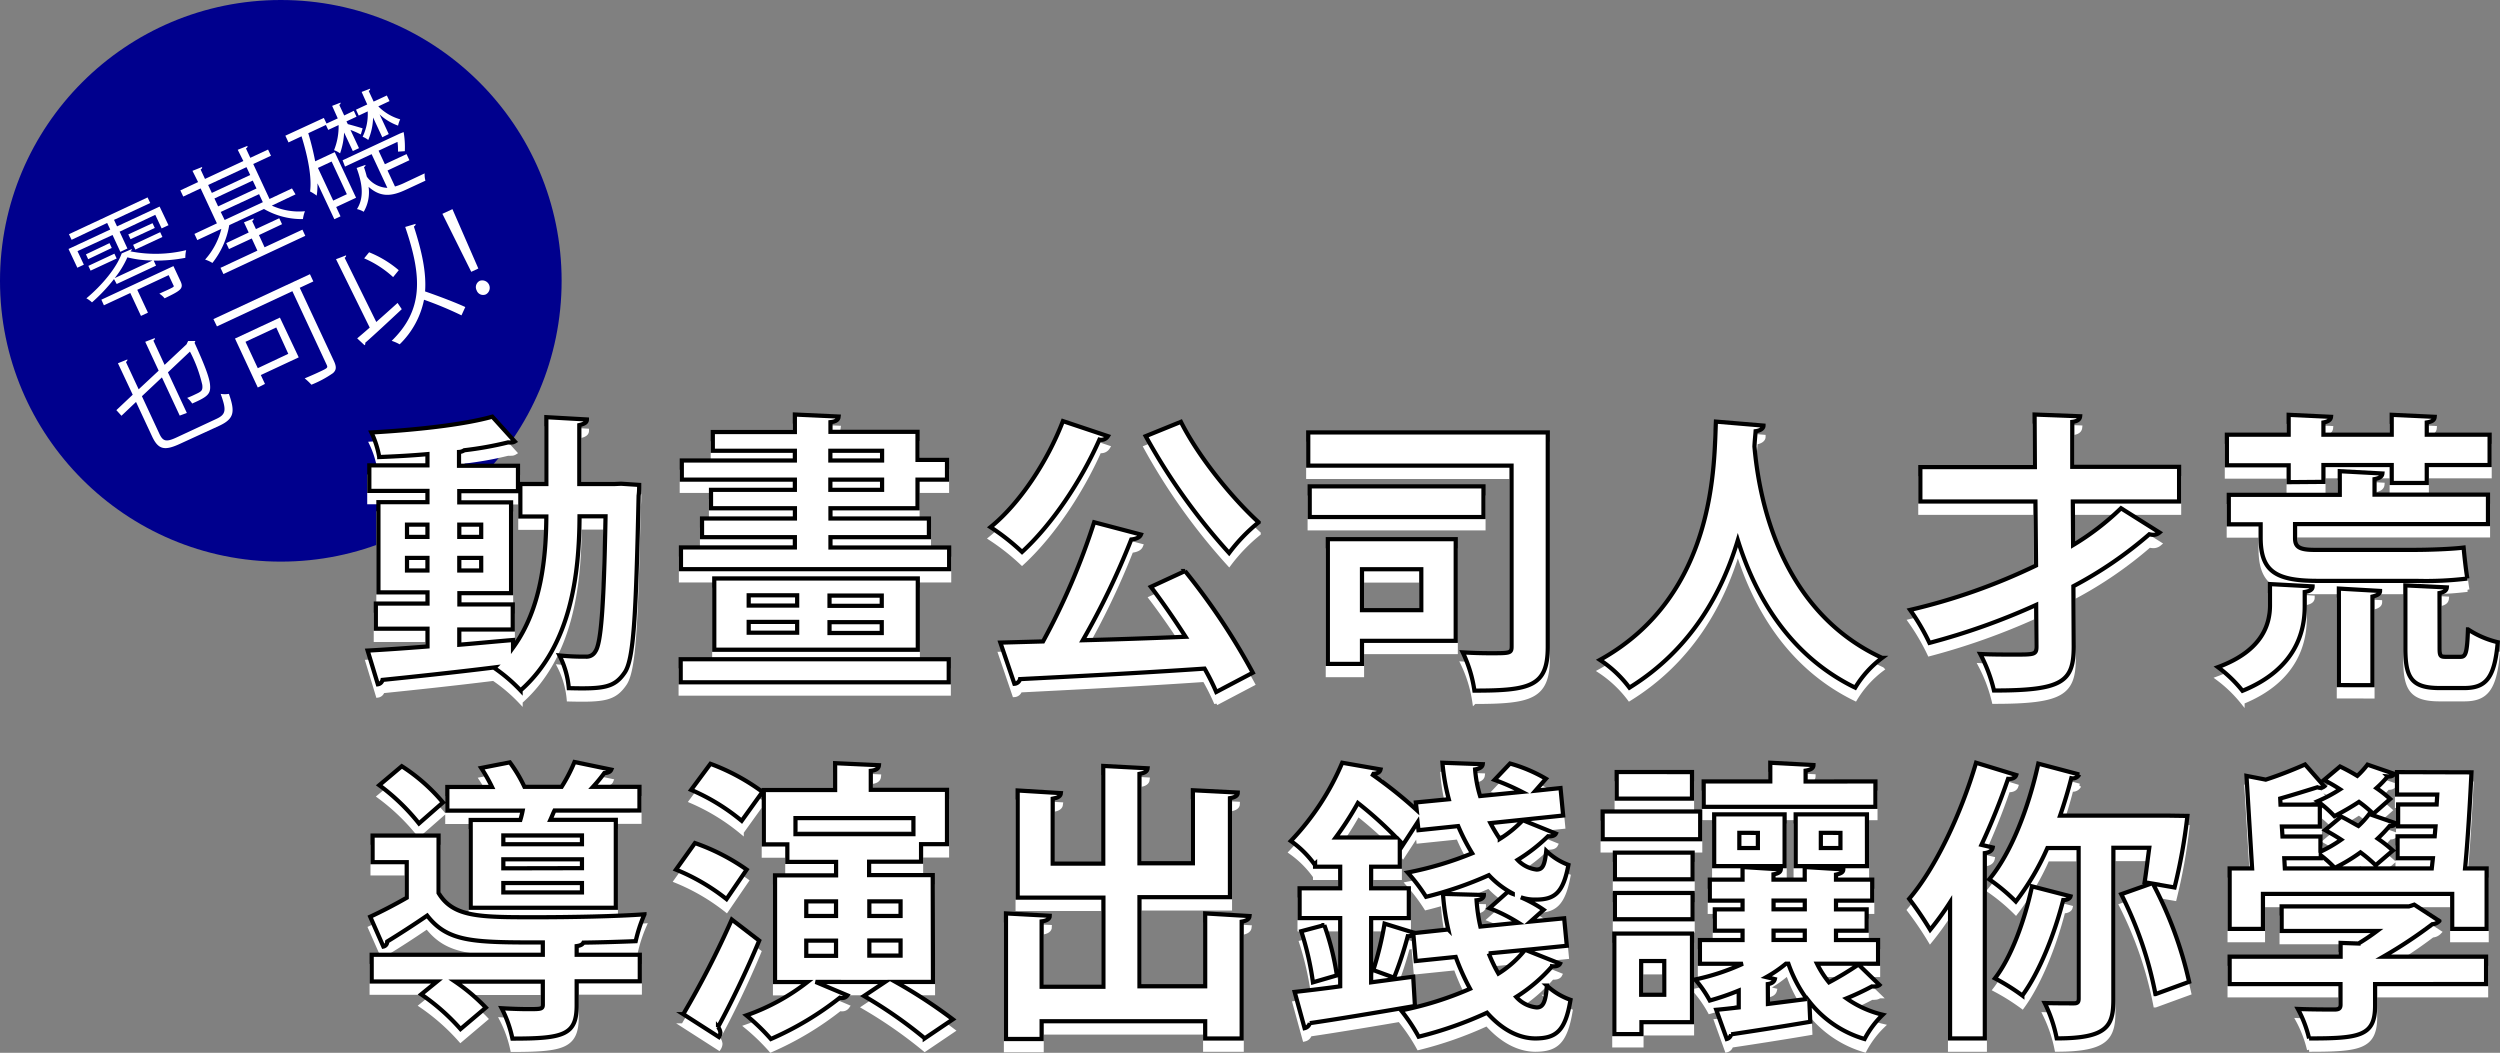 <svg id="圖層_1" data-name="圖層 1" xmlns="http://www.w3.org/2000/svg" xmlns:xlink="http://www.w3.org/1999/xlink" viewBox="0 0 445.14 187.46"><rect x="0" y="0" width="445.14" height="187.46" fill="#808080" stroke="none"/><defs><style>.cls-1{fill:none;}.cls-2{clip-path:url(#clip-path);}.cls-3{clip-path:url(#clip-path-2);}.cls-4{fill:#00008d;}.cls-5,.cls-7,.cls-8{fill:#fff;}.cls-6{isolation:isolate;}.cls-7{stroke:#fff;}.cls-7,.cls-8{stroke-width:0.75px;}.cls-8{stroke:#000;}</style><clipPath id="clip-path"><circle class="cls-1" cx="50" cy="50" r="50"/></clipPath><clipPath id="clip-path-2"><rect class="cls-1" x="-255" y="-45" width="1024" height="6000"/></clipPath></defs><title>slogan_1</title><g class="cls-2"><g class="cls-3"><rect class="cls-4" x="-5" y="-5" width="110" height="110"/></g></g><path class="cls-5" d="M13.8,44.72l1.13,2.41-1.16.54L12.2,44.33l7.43-3.46-.55-1.17-6.33,3-.47-1,14-6.55.47,1-6.45,3,.54,1.16,7.58-3.53L30,40.1l-1.22.57-1.13-2.42-6.35,3,1.39,3-1.26.59-1.39-3Zm1.5.57,4.2-2,.4.86-4.2,2Zm5,4.4a31.12,31.12,0,0,1-3.92,4.15,4.81,4.81,0,0,0-1-.72c2.89-2.41,5.42-5.53,6.29-8l1.8-.77c0,.15-.08.29-.26.4a23,23,0,0,0,9.94-.21A5.78,5.78,0,0,0,33,45.91a28.17,28.17,0,0,1-5.63.49l.41.9-7,3.27Zm-4.17-1.5-.4-.85,4.64-2.17.4.86Zm14.75-.81,1.28,2.74c.6,1.3-.09,1.66-2.85,3a3.74,3.74,0,0,0-.94-.83c.59-.28,1.09-.49,1.49-.68,1.18-.55,1.17-.57,1-.85l-.83-1.77-5.59,2.61,1.9,4.07-1.24.58-1.9-4.08-4.7,2.19-.45-1Zm-3.72-1a18.28,18.28,0,0,1-4.48-.56,16.51,16.51,0,0,1-2.26,3.7Zm-4.32-4.64,4.32-2,.4.85-4.32,2Zm1.26,2.7-.4-.85,4.82-2.25.4.86Z"/><path class="cls-5" d="M52.62,34.61l-4.22,2a11.67,11.67,0,0,0,5.9,1,6,6,0,0,0-.36,1.4A13.44,13.44,0,0,1,47,37.21l-6.18,2.88a14.78,14.78,0,0,1-3,6.73,5.71,5.71,0,0,0-1.3-.6,12.84,12.84,0,0,0,2.89-5.47l-4.28,2-.51-1.1,4-1.88-2.9-6.22L32.63,35l-.52-1.1,3.16-1.48-1-2,1.7-.68c.06.16,0,.29-.25.44l.78,1.68,6.83-3.19-1-2,1.72-.69c.05.16,0,.31-.26.45l.78,1.67,3.16-1.47.52,1.1-3.16,1.47,2.9,6.23,4-1.88Zm-8.73-4.85-6.83,3.18.66,1.41,6.83-3.19Zm-5.71,5.58.66,1.41,6.83-3.19L45,32.15Zm7.93,6.52,1,2.17,6.74-3.14.51,1.1L39.78,48.8l-.52-1.11,6.57-3.06-1-2.17-4.06,1.89-.49-1.06,4-1.89-.84-1.81,1.72-.69c0,.15,0,.29-.26.45l.67,1.44,4.15-1.93.5,1.06ZM39.3,37.74,40,39.17,46.8,36l-.67-1.43Z"/><path class="cls-5" d="M63.4,35.21l-3.54,1.65.77,1.66-1.1.51-3-6.39a12.67,12.67,0,0,1-.14,2.19,8.37,8.37,0,0,0-1.18-.74c.34-2.5-.39-6.17-1.52-9.82l-2.32,1.09-.56-1.2L57.66,21l.48,1,2-.92-1-2.23,1.5-.58c0,.14,0,.26-.23.41l.88,1.88L63,19.73l.48,1.05-1.79.83.24.49c.55.14,2.22.61,2.64.76l-.33,1.08a17,17,0,0,0-1.84-.81l1.52,3.25-1.1.52-1.55-3.31a12.87,12.87,0,0,1-.72,3.72,4.07,4.07,0,0,0-1.07-.57,11.35,11.35,0,0,0,.81-4.47l-1.85.86-.41-.88-3.14,1.47a49.38,49.38,0,0,1,1.23,5l3.48-1.63Zm-1.64-.63-2.71-5.82L56.61,29.9l2.72,5.82ZM69,30.36l1.33,2.85a10.58,10.58,0,0,0,1.54-.58l3.74-1.76a4.15,4.15,0,0,0,.14,1.3l-3.45,1.6c-2.58,1.21-4.51,1.41-6.67-.5a6.88,6.88,0,0,1-.87,4.44,4,4,0,0,0-1.2-.48c1.4-2.21.85-4.85-.06-7.32l1.58-.55c0,.15-.06.28-.27.4.18.54.36,1.13.5,1.69a4.72,4.72,0,0,0,3.66,2l-2.8-6-4.74,2.21L61,28.54l10.18-4.75.69-.27a15.59,15.59,0,0,1,.21,3.4L70.87,27c0-.49,0-1.12-.1-1.74l-3.36,1.57,1.12,2.41,3.86-1.8.51,1.09Zm-.93-5.92-1.64-3.52a10.8,10.8,0,0,1-.86,4,4.51,4.51,0,0,0-1-.57,9.22,9.22,0,0,0,.9-4.52l-1.6.75-.48-1.05,2-.93-1-2.23,1.51-.58c0,.14,0,.26-.25.41l.88,1.89L68.88,17l.48,1-2,.94a8.93,8.93,0,0,0,3.9,2.31,4.63,4.63,0,0,0-.38,1.12,9.49,9.49,0,0,1-3.29-2l1.63,3.5Z"/><path class="cls-5" d="M28.37,77.22c.65,1.38,1.21,1.54,3.11.65l7.06-3.29c1.77-.82,1.76-1.63.75-4.45a4.53,4.53,0,0,0,1.47,0c1.09,3.14,1,4.4-1.67,5.66L32.1,79c-2.77,1.29-3.89,1.09-5-1.25l-2.88-6.18-2.59,2.46-.91-1,2.91-2.75L21,64.68,22.68,64c0,.15,0,.28-.26.45l2.27,4.87L28.25,66l-2.39-5.14,1.7-.66c.05.14,0,.29-.25.45l2,4.32,3.92-3.68c.1-.23.11-.26.27-.57l1.28,0a1.08,1.08,0,0,1-.14.32c1.67,3.67,2.66,6.15,2.76,7.49.15,1.62-.43,2.12-3.18,3.32a4.09,4.09,0,0,0-.9-1c.45-.17,1-.41,1.38-.6,1.16-.54,1.43-.67,1.32-1.71a24.42,24.42,0,0,0-2.2-5.94l-3.92,3.7,3.37,7.23L32,74l-3.17-6.8-3.56,3.35Z"/><path class="cls-5" d="M55.19,48.82l.6,1.29-2.42,1.13,6.11,13.09c.45,1,.42,1.54-.18,2.1a18.9,18.9,0,0,1-3.85,2.07,10.8,10.8,0,0,0-1.2-1.13c.89-.37,1.76-.75,2.44-1.07,1.66-.77,1.73-.8,1.46-1.38L52.06,51.85,38.63,58.12,38,56.82Zm-2,14.81-6.75,3.15.74,1.58L45.9,69l-4.06-8.72,8-3.73Zm-4-5.32-5.48,2.55,2.19,4.7L51.33,63Z"/><path class="cls-5" d="M67,57.33c1.21-1.07,2.52-2.24,3.79-3.39l.75,1.11c-2.37,2.22-4.91,4.58-6.52,6a.36.36,0,0,1-.11.42l-1.31-1.22c.63-.53,1.39-1.18,2.23-1.92l-6-12.18c1-.37,1.4-.53,1.79-.69,0,.14,0,.29-.26.44ZM65.72,44.92A19.1,19.1,0,0,1,71,48.11L70,49.34A18.43,18.43,0,0,0,64.84,46ZM74,39.86c0,.19-.05.33-.31.47,1.46,4.49,2.24,8.23,2,11.56,2.46.85,5.48,2,7.16,2.78l-.68,1.48a64.61,64.61,0,0,0-6.67-2.78,15.26,15.26,0,0,1-4.34,7.94,7.41,7.41,0,0,0-1.42-.62c5.61-5.46,5.47-11.33,2.41-20.28Z"/><path class="cls-5" d="M85.17,47.81l-1.26.59L78.77,38.07l1.79-.83Zm-.3,3.89A1.25,1.25,0,0,1,85.43,50a1.33,1.33,0,0,1,1.1,2.41A1.22,1.22,0,0,1,84.87,51.7Z"/><g class="cls-6"><path class="cls-7" d="M110.59,88.13l3.22.21c0,.47,0,1.25-.1,1.92-.47,21.69-.88,29.23-2.5,31.52-1.82,2.65-3.69,2.91-9.93,2.75a15.85,15.85,0,0,0-1.66-5.82,43,43,0,0,0,4.68.21A1.78,1.78,0,0,0,106,118c1-1.4,1.51-7.48,1.82-24.07h-4.63c-.05,10.19-1.45,23-10.5,31a29.09,29.09,0,0,0-4.68-4l.1-.1c-7.49.93-14.92,1.71-20,2.23a1,1,0,0,1-.83.78l-1.82-6c2.86-.15,6.55-.41,10.66-.73v-3.17h-9.2v-4.47h9.2v-2H67.38V91.41h8.73v-2H65.76V84.86H76.11v-2c-2.91.26-5.82.41-8.58.52A17,17,0,0,0,66.13,79c7.59-.42,16.38-1.35,21.53-2.81l4,4.42a1.1,1.1,0,0,1-.67.16,2,2,0,0,1-.52,0,62.5,62.5,0,0,1-7.8,1.4,1.92,1.92,0,0,1-.94.31v2.45H92.23v4.52H81.78v2H91v16.17h-9.2v2H91.3v4.47H81.78v2.71c3.17-.26,6.4-.58,9.57-.84v1.35c5.09-7,5.87-16.17,5.93-23.34H92.65V88.18h4.63V76.28l7.22.41c0,.52-.41.78-1.35,1v10.5h6.14ZM72.47,95.41V97.6h3.64V95.41Zm0,8.17h3.64v-2.24H72.47Zm13.21-8.17h-3.9V97.6h3.9Zm0,8.17v-2.24h-3.9v2.24Z"/><path class="cls-7" d="M121.2,123.49v-4.11h47.73v4.11Zm26.67-24H169v3.85H121.25V99.47h20.28V97.65H125V94.32h16.54V92.5H126.6V89.22h14.93V87.4H121.4V84h20.13V82.26H126.92V78.93h14.61V75.81l7.8.36c-.05.57-.47.89-1.46,1v1.72h15.5v5h5.25V87.4h-5.25v5.1h-15.5v1.82H165.4v3.33H147.87ZM127.18,105h36.24v12.69H127.18Zm6.13,3v1.82h8.63v-1.82Zm0,4.73v1.93h8.63v-1.93ZM157,109.87v-1.82h-9.3v1.82Zm0,4.84v-1.93h-9.3v1.93Zm-9.15-32.45V84h9.21V82.26Zm0,5.14v1.82h9.21V87.4Z"/><path class="cls-7" d="M197.27,79.66a1.39,1.39,0,0,1-1.51.62c-3.27,7.38-8.42,15.08-13.78,20a39.89,39.89,0,0,0-5.61-4.42c5.2-4.21,10.14-11.7,12.89-18.88Zm5.88,17.52c-.21.52-.83.78-1.72.88A136.74,136.74,0,0,1,192.8,116c5.77-.15,12.06-.36,18.3-.62-2-3.12-4.16-6.24-6.18-8.89l6.08-2.81a117.18,117.18,0,0,1,12.07,18.1l-6.51,3.43a40.19,40.19,0,0,0-2.08-4.16c-12.11.83-24.59,1.45-32.86,1.87a1.1,1.1,0,0,1-1,.83l-2.5-7.33,7.6-.21a122.63,122.63,0,0,0,9.1-21.22Zm7.12-20.07c3.07,6.13,9,13.47,13.84,17.89a30.54,30.54,0,0,0-5.26,5.46A109.22,109.22,0,0,1,204,79.66Z"/><path class="cls-7" d="M275.59,79v38.17c0,7-3,7.8-13.06,7.8a23.37,23.37,0,0,0-2.08-6.81c1.67.1,3.43.15,4.84.15,3.64,0,3.85,0,3.85-1.24V84.91h-36.2V79ZM264.14,88.6v5.46H233.2V88.6ZM239.34,98V98H259.2v18.1H242.51v4.11h-6.08V98Zm13.73,12.64v-7.28H242.51v7.28Z"/><path class="cls-7" d="M314,77.78c0,.52-.57.89-1.4,1-.05.73-.16,1.67-.21,2.71.73,8.42,4.11,29.07,22.73,37.65a18.71,18.71,0,0,0-4.79,5.3c-11.91-5.82-17.89-16.59-20.9-26.26-2.76,9.2-8.22,19.4-19.3,26.26a21.13,21.13,0,0,0-5.25-4.94c21-11.65,20.28-35.52,20.65-42.43Z"/><path class="cls-7" d="M388,91.3H369.08l.05,7.75a47,47,0,0,0,8.53-6.55l6.86,4.32a1.69,1.69,0,0,1-1.14.41,3.73,3.73,0,0,1-.68-.1,71.44,71.44,0,0,1-13.52,9.25l.06,10.72c0,6.34-2,7.85-14.2,7.85a27,27,0,0,0-2.44-6.5c2.08.1,4.31.1,6,.1,3.69,0,4,0,4-1.45l-.05-7.39a120.18,120.18,0,0,1-19,6.76,38.64,38.64,0,0,0-3.44-5.87,108.15,108.15,0,0,0,22.42-7.91l-.11-11.39H341.93V85.17h20.39l-.05-9.36,8.11.31c-.05.52-.42.88-1.4,1l0,8H388Z"/><path class="cls-7" d="M410.37,110c0,4.42-1.56,11.13-11.08,15a23.68,23.68,0,0,0-4.37-4.21c8.12-3,9.26-7.86,9.26-11V106l7.59.41c0,.58-.47.84-1.4,1Zm-2.86-22.15v-3h-11V79.4h11V75.86l7.54.36c-.05.52-.47.84-1.35,1V79.4h12.16V75.86l7.65.36c-.05.58-.42.84-1.41,1V79.4h11.19v5.4H432.1V88h-6.24V84.8H413.7v3Zm1.14,9.93c0,1.51.57,2.13,3.49,2.13h17.62c2.76,0,6.87-.15,8.9-.41.15,1.61.41,4,.67,5.51a61.36,61.36,0,0,1-9.15.42H412.71c-7.59,0-10.19-1.72-10.19-7.75V95.36h-5.67V90.11h19.76V85.9l7.59.41c-.05.52-.47.83-1.4,1v2.76H443v5.25H408.65Zm7.8,26.21V106.8l7.33.42c0,.52-.46.78-1.35,1V124Zm17.94-6.66c0,1.46.11,1.62,1.09,1.62h2.61c.93,0,1.19-.57,1.35-4.89a16.58,16.58,0,0,0,5.3,2.29c-.57,6.45-2.13,8.16-6,8.16h-4.32c-5,0-6.13-1.77-6.13-7.07V106.23l7.38.36c-.05.52-.41.83-1.3,1Z"/></g><g class="cls-6"><path class="cls-7" d="M78.09,161c2.6,4.32,7.28,4.32,17.21,4.32,6.55,0,14.51-.16,19.45-.52a25.75,25.75,0,0,0-1.56,4.78c-2.5.1-5.77.21-9.31.26-.16.31-.47.52-1.2.62V172h11.24v4.73H102.68V181c0,5.3-2.28,5.93-11.44,5.93a21,21,0,0,0-1.92-5.41c1.61.1,3.38.16,4.63.16,2.44,0,2.7,0,2.7-.84v-4.05H81.05a34.09,34.09,0,0,1,5.46,4.62L82,185.23a37.51,37.51,0,0,0-7-6.18l2.81-2.29H66.18V172H96.65v-2.19c-12.27,0-16.85,0-20.59-4.78-2.5,1.71-5,3.32-7.12,4.62a.86.86,0,0,1-.68.89l-2.34-5.31c2-.93,4.32-2.13,6.5-3.38v-6.34H66.34v-4.73H78.09Zm-6.55-22.57a32.47,32.47,0,0,1,7.33,6.45l-4.27,3.74a37.33,37.33,0,0,0-7.07-6.81ZM83.81,148h8.84a16.11,16.11,0,0,0,.41-1.66H79.65v-4.22H87.6a29.7,29.7,0,0,0-1.92-3.38l5.1-1a25.36,25.36,0,0,1,2.6,4.36H100a29.25,29.25,0,0,0,2.29-4.42l6.55,1.36c-.15.36-.52.57-1.25.62-.52.73-1.24,1.61-2,2.44h8.27v4.22H98.73c-.26.52-.47,1.09-.73,1.66h11.65v15.65H83.81Zm19.81,4.32v-1.56h-14v1.56Zm0,4.26V155h-14v1.61Zm0,4.32v-1.67h-14v1.67Z"/><path class="cls-7" d="M123.74,152.11a37.28,37.28,0,0,1,9.21,4.73l-3.59,5.25a36.63,36.63,0,0,0-9-5.25Zm-2.08,30.47a164.61,164.61,0,0,0,8.64-16.85l4.88,3.75c-2.28,5.51-5.09,11.28-7.33,15.39a1.91,1.91,0,0,1,.42,1,1.61,1.61,0,0,1-.26.78ZM126.5,138a37.64,37.64,0,0,1,9.26,5l-3.7,5.15a36.7,36.7,0,0,0-9-5.51Zm39.62,38.84h-6.65a88.89,88.89,0,0,1,10.19,6.66l-5,3.38a80.46,80.46,0,0,0-10.82-7.54l3.75-2.5H145.22l5.67,2.39a1.11,1.11,0,0,1-.94.47,1.15,1.15,0,0,1-.41-.05A55.69,55.69,0,0,1,137.26,187a37.8,37.8,0,0,0-4.36-4.21,38,38,0,0,0,10.86-5.93H138v-19h10.87v-2.39h-8.68v-3.12H136v-9.68H148.7v-4.78l7.8.36c-.05.58-.46.89-1.45,1v3.38h13.57v9.68H164v3.12h-9.25v2.39h11.33Zm-3.48-29.17h-21v2.86h21Zm-19.08,14.82v2.6h5.3v-2.6Zm0,7v2.7h5.3v-2.7Zm16.79-7h-5.56v2.6h5.56Zm0,9.67v-2.7h-5.56v2.7Z"/><path class="cls-7" d="M214.59,164.64l7.9.47c-.05.47-.41.83-1.4,1v20.8h-6.5v-3.07H185.47V187h-6.35V164.64l7.8.42c0,.52-.46.88-1.45,1v11.64h11V161.83H181.2V142.75l7.7.47c-.05.52-.47.83-1.46,1v11.55h9V138.38l7.9.42c-.05.52-.46.83-1.45,1v15.91h9.51v-13l8,.41c0,.52-.41.84-1.4,1v17.63H202.89v15.86h11.7Z"/><path class="cls-7" d="M271.63,171.14l6.14,2.45c-.21.41-.83.52-1.4.46a28.7,28.7,0,0,1-6.4,5.46,5.61,5.61,0,0,0,3.64,1.87c1.14,0,1.61-.93,1.82-3.89a12.08,12.08,0,0,0,4.21,2.54c-.93,5.62-2.6,6.87-6.34,6.87-3.07-.05-6-1.72-8.53-4.58a67.39,67.39,0,0,1-12.17,4.27,32.28,32.28,0,0,0-3.12-4.68,59.88,59.88,0,0,0,12.27-3.85,41.65,41.65,0,0,1-2.55-5.67l-7.12.73-.42-4.74a1.44,1.44,0,0,1-1,.32,65,65,0,0,1-2.44,7.38l-3.69-1.35a61.11,61.11,0,0,0,2-8.27l5.41,1.67,5.93-.63a41.72,41.72,0,0,1-.94-6.34l7.28.2c0,.52-.46.84-1.3.94a30.18,30.18,0,0,0,.68,4.68l6.76-.68a29.9,29.9,0,0,0-5.15-2.59l3.28-2.92c.31.11.57.26.88.37v-.06a16.09,16.09,0,0,1-4.26-3.27,65.33,65.33,0,0,1-11.18,3.85,32.33,32.33,0,0,0-3.28-4.32,60.74,60.74,0,0,0,11.49-3.43,36.1,36.1,0,0,1-2.49-4.84l-7.07.73-.16-1.4-2.6,4a6.85,6.85,0,0,0-.57-.68v4.58h-5.1v3.85h6.71v5.3h-6.71v11.44l7.49-1,.31,5.21c-6.91,1.19-14.09,2.39-18.72,3.06a1.25,1.25,0,0,1-.93.89l-1.77-6.45c2.29-.26,5-.57,8.11-1V165.47h-7.23v-5.3h7.23v-3.85h-4.47v-.52l-.11.1a17.87,17.87,0,0,0-4.21-4.16,46,46,0,0,0,9.15-13.93l6.82,1.19c-.11.47-.47.73-1.25.78l-.11.21a78.53,78.53,0,0,1,7.8,6.24l-.15-1.35,5.87-.57a38.22,38.22,0,0,1-1.14-6.5l7.18.26c-.06.47-.47.78-1.36.93a22,22,0,0,0,.89,4.74L271,143a42.57,42.57,0,0,0-4.89-2.14l2.76-2.91a26.94,26.94,0,0,1,6.39,2.71l-1.87,2.13,4.47-.47.47,4.89-12.95,1.35c.52,1,1.09,1.92,1.67,2.81a20.62,20.62,0,0,0,4.1-3.33l5.88,2.39c-.21.42-.83.52-1.4.47a30.43,30.43,0,0,1-5.41,4.21,5.54,5.54,0,0,0,3.38,1.72c1.09,0,1.45-.78,1.72-3.33a11.37,11.37,0,0,0,3.95,2.5c-.94,5-2.45,6.18-5.83,6.18a7.83,7.83,0,0,1-2.65-.41,22.4,22.4,0,0,1,4.06,2.23l-2.34,2.09,6-.58.47,4.89Zm-37.85,5.77a52.94,52.94,0,0,0-2.08-9.1l4.1-1.09a46.63,46.63,0,0,1,2.24,8.95Zm14.82-25.79a67.76,67.76,0,0,0-6.82-6.14,57.13,57.13,0,0,1-3.95,6.14Zm16.48,20.64a27.83,27.83,0,0,0,1.72,3.59,18.73,18.73,0,0,0,4.73-4.21Z"/><path class="cls-7" d="M302.73,146.49v4.94H285.36v-4.94Zm-1.46,21.74V184h-9v2.13h-4.83V168.23Zm-13.73-9.67v-4.74h13.84v4.74Zm0,7.12V161h13.84v4.68Zm13.73-26.21v4.73H287.86v-4.73Zm-4.94,33.65h-4.11v6h4.11Zm27.2.47a17.35,17.35,0,0,0,2.13,3.32,55.34,55.34,0,0,0,5.25-3.17l3.75,3.64a1.41,1.41,0,0,1-.83.26,2,2,0,0,1-.52,0,48.41,48.41,0,0,1-4.53,2.13,18.7,18.7,0,0,0,6.45,2.91A17.15,17.15,0,0,0,332,187a19.44,19.44,0,0,1-9.83-6.65l.16,3.58c-5.2.89-10.61,1.72-14.09,2.24a1.07,1.07,0,0,1-.78.83l-1.87-5.2c1.19-.1,2.54-.26,4-.42v-3a45.36,45.36,0,0,1-5.15,1.77,21.75,21.75,0,0,0-2.6-3.75,39.79,39.79,0,0,0,8.48-2.8h-7.64v-4.22h7.59v-1.66h-4.94v-3.8h4.94v-1.56h-5.83v-3.74h5.83v-2.24l6.81.42c-.05.47-.42.73-1.3.88v.94h5.56v-2.24l6.87.42c0,.47-.36.73-1.3.93v.89h6.45v3.74h-6.45v1.56h5.46v3.8h-5.46v1.66h7.49v4.22Zm10.4-32.45v4.52H303.35v-4.52h11.86v-3.33l7.69.41c0,.52-.41.84-1.4,1v1.93Zm-16.17,15.08H305.22V147h12.54Zm-8.06-5.93V153H313v-2.7Zm5.09,30.47,6.92-.88a24.19,24.19,0,0,1-3.28-6.29H318a23.17,23.17,0,0,1-3.49,2.39l1.51.36c-.1.42-.47.78-1.25.88Zm1-18.41v1.56h5.56v-1.56Zm0,5.36v1.66h5.56v-1.66Zm16.64-11.49H319.73V147h12.69Zm-8.22-5.93V153h3.49v-2.7Z"/><path class="cls-7" d="M359,140c-.15.47-.67.73-1.45.68a121.67,121.67,0,0,1-4.74,11.75l2,.47c-.1.52-.52.88-1.4,1v33h-6.19V162.66a53.25,53.25,0,0,1-3.54,4.89,60.82,60.82,0,0,0-3.74-5.51c4.63-5.41,9.2-15,11.91-24.23Zm30.48,7.28a96.83,96.83,0,0,1-2.29,12.74l-3.85-.67a69.77,69.77,0,0,1,6.45,17.47l-6,2.19a67.46,67.46,0,0,0-6.09-17.79l5.41-1.92-1.25-.21c.26-1.61.52-3.85.83-6.14h-6.39v26.94c0,4.78-1,7-10.09,7a25,25,0,0,0-2.13-6.29c2.18.05,4.42.05,5.15.05s.88-.21.88-.88V153h-5.56a46.27,46.27,0,0,1-5.62,9.52,34.5,34.5,0,0,0-4.73-3.95c3.85-4.58,7-12.69,8.73-20.6l7.28,1.93a1.26,1.26,0,0,1-1.4.67c-.57,2.24-1.25,4.48-2,6.66h19.29Zm-20.81,14.31c-.1.41-.62.67-1.3.67-1.56,6.08-4.21,12.79-7.28,17a38.26,38.26,0,0,0-4.88-3.06c2.91-3.75,5.3-10.3,6.6-16.38Z"/><path class="cls-7" d="M440.06,139.52c-.26,5.57-.67,12.22-1.14,17.11h3.84V167.4h-6.13v-6.24h-33.7v6.24H397V156.63h4l-1-16.48,3.43.67c2.45-.78,5.25-1.92,7-2.7l3.43,3.9a1.18,1.18,0,0,1-.72.26,1.55,1.55,0,0,1-.52-.1c-1.67.52-4.32,1.35-6.61,2l.05,1.09h7v3.9h-6.76l.11,1.77h6.76v2.71a24.8,24.8,0,0,0,3.69-2.14c-.94-.62-1.93-1.19-2.86-1.71l2.86-2.39c1,.46,2,1.09,3.07,1.66a15.08,15.08,0,0,0,1.92-2.13l4.78,1.66a1.1,1.1,0,0,1-1.14.47,27.47,27.47,0,0,1-2.13,2.24,24.49,24.49,0,0,1,2.7,2.13L423,156.06a26.39,26.39,0,0,0-2.7-2.29,31,31,0,0,1-4.58,2.76,21.5,21.5,0,0,0-2.49-2.24v.52h-6.5l.1,1.82h26.16l.2-1.82h-6.29v-3.9h6.61l.15-1.77H427v-3.9h6.86l.11-1.76H426.8v-4Zm-10.19,23.56,4.47,2.91a1.88,1.88,0,0,1-1.25.57,82.12,82.12,0,0,1-8.73,5.78h18.3v4.88H422.9v3.85c0,5.41-2.7,5.83-11.75,5.83a21.24,21.24,0,0,0-2-5.25c2.55.1,5.67.1,6.5.1s1.09-.21,1.09-.88v-3.65H397v-4.88h19.76v-2.45l3.18.11a38.54,38.54,0,0,0,3.32-2.24h-17v-4.37h22.67Zm-3.59-23.3c-.16.37-.52.52-1.14.47a18.76,18.76,0,0,1-2,2.08,21.22,21.22,0,0,1,2.44,1.93l-3,2.65a22.66,22.66,0,0,0-2.55-2.13,46.93,46.93,0,0,1-4.37,2.54,20.94,20.94,0,0,0-3-2.65,27.1,27.1,0,0,0,4-2.13,32.17,32.17,0,0,0-2.86-1.66l2.86-2.4a34.9,34.9,0,0,1,3.07,1.67,15.92,15.92,0,0,0,1.82-2Z"/></g><g class="cls-6"><path class="cls-8" d="M110.59,86.13l3.22.21c0,.47,0,1.25-.1,1.92-.47,21.69-.88,29.23-2.5,31.52-1.82,2.65-3.69,2.91-9.93,2.75a15.85,15.85,0,0,0-1.66-5.82,43,43,0,0,0,4.68.21A1.78,1.78,0,0,0,106,116c1-1.4,1.51-7.48,1.82-24.07h-4.63c-.05,10.19-1.45,23-10.5,31a29.09,29.09,0,0,0-4.68-4l.1-.1c-7.49.93-14.92,1.71-20,2.23a1,1,0,0,1-.83.78l-1.82-6c2.86-.15,6.55-.41,10.66-.73v-3.17h-9.2v-4.47h9.2v-2H67.38V89.41h8.73v-2H65.76V82.86H76.11v-2c-2.91.26-5.82.41-8.58.52A17,17,0,0,0,66.13,77c7.59-.42,16.38-1.35,21.53-2.81l4,4.42a1.1,1.1,0,0,1-.67.16,2,2,0,0,1-.52,0,62.5,62.5,0,0,1-7.8,1.4,1.92,1.92,0,0,1-.94.31v2.45H92.23v4.52H81.78v2H91v16.17h-9.2v2H91.3v4.47H81.78v2.71c3.17-.26,6.4-.58,9.57-.84v1.35c5.09-7,5.87-16.17,5.93-23.34H92.65V86.18h4.63V74.28l7.22.41c0,.52-.41.78-1.35,1v10.5h6.14ZM72.47,93.41V95.6h3.64V93.41Zm0,8.17h3.64V99.34H72.47Zm13.21-8.17h-3.9V95.6h3.9Zm0,8.17V99.34h-3.9v2.24Z"/><path class="cls-8" d="M121.2,121.49v-4.11h47.73v4.11Zm26.67-24H169v3.85H121.25V97.47h20.28V95.65H125V92.32h16.54V90.5H126.6V87.22h14.93V85.4H121.4V82h20.13V80.26H126.92V76.93h14.61V73.81l7.8.36c-.05.57-.47.89-1.46,1v1.72h15.5v5h5.25V85.4h-5.25v5.1h-15.5v1.82H165.4v3.33H147.87ZM127.18,103h36.24v12.69H127.18Zm6.13,3v1.82h8.63v-1.82Zm0,4.73v1.93h8.63v-1.93ZM157,107.87v-1.82h-9.3v1.82Zm0,4.84v-1.93h-9.3v1.93Zm-9.15-32.45V82h9.21V80.26Zm0,5.14v1.82h9.21V85.4Z"/><path class="cls-8" d="M197.27,77.66a1.39,1.39,0,0,1-1.51.62c-3.27,7.38-8.42,15.08-13.78,20a39.89,39.89,0,0,0-5.61-4.42c5.2-4.21,10.14-11.7,12.89-18.88Zm5.88,17.52c-.21.52-.83.78-1.72.88A136.74,136.74,0,0,1,192.8,114c5.77-.15,12.06-.36,18.3-.62-2-3.12-4.16-6.24-6.18-8.89l6.08-2.81a117.18,117.18,0,0,1,12.07,18.1l-6.51,3.43a40.19,40.19,0,0,0-2.08-4.16c-12.11.83-24.59,1.45-32.86,1.87a1.1,1.1,0,0,1-1,.83l-2.5-7.33,7.6-.21a122.63,122.63,0,0,0,9.1-21.22Zm7.12-20.07c3.07,6.13,9,13.47,13.84,17.89a30.54,30.54,0,0,0-5.26,5.46A109.22,109.22,0,0,1,204,77.66Z"/><path class="cls-8" d="M275.59,77v38.17c0,7-3,7.8-13.06,7.8a23.37,23.37,0,0,0-2.08-6.81c1.67.1,3.43.15,4.84.15,3.64,0,3.85,0,3.85-1.24V82.91h-36.2V77ZM264.14,86.6v5.46H233.2V86.6ZM239.34,96V96H259.2v18.1H242.51v4.11h-6.08V96Zm13.73,12.64v-7.28H242.51v7.28Z"/><path class="cls-8" d="M314,75.78c0,.52-.57.89-1.4,1-.05.73-.16,1.67-.21,2.71.73,8.42,4.11,29.07,22.73,37.65a18.71,18.71,0,0,0-4.79,5.3c-11.91-5.82-17.89-16.59-20.9-26.26-2.76,9.2-8.22,19.4-19.3,26.26a21.13,21.13,0,0,0-5.25-4.94c21-11.65,20.28-35.52,20.65-42.43Z"/><path class="cls-8" d="M388,89.3H369.08l.05,7.75a47,47,0,0,0,8.53-6.55l6.86,4.32a1.69,1.69,0,0,1-1.14.41,3.73,3.73,0,0,1-.68-.1,71.44,71.44,0,0,1-13.52,9.25l.06,10.72c0,6.34-2,7.85-14.2,7.85a27,27,0,0,0-2.44-6.5c2.08.1,4.31.1,6,.1,3.69,0,4,0,4-1.45l-.05-7.39a120.18,120.18,0,0,1-19,6.76,38.64,38.64,0,0,0-3.44-5.87,108.15,108.15,0,0,0,22.42-7.91l-.11-11.39H341.93V83.17h20.39l-.05-9.36,8.11.31c-.05.52-.42.88-1.4,1l0,8H388Z"/><path class="cls-8" d="M410.37,108c0,4.42-1.56,11.13-11.08,15a23.68,23.68,0,0,0-4.37-4.21c8.12-3,9.26-7.86,9.26-11V104l7.59.41c0,.58-.47.84-1.4,1Zm-2.86-22.15v-3h-11V77.4h11V73.86l7.54.36c-.05.52-.47.84-1.35,1V77.4h12.16V73.86l7.65.36c-.05.58-.42.84-1.41,1V77.4h11.19v5.4H432.1V86h-6.24V82.8H413.7v3Zm1.14,9.93c0,1.51.57,2.13,3.49,2.13h17.62c2.76,0,6.87-.15,8.9-.41.15,1.61.41,4,.67,5.51a61.36,61.36,0,0,1-9.15.42H412.71c-7.59,0-10.19-1.72-10.19-7.75V93.36h-5.67V88.11h19.76V83.9l7.59.41c-.05.52-.47.83-1.4,1v2.76H443v5.25H408.65Zm7.8,26.21V104.8l7.33.42c0,.52-.46.78-1.35,1V122Zm17.94-6.66c0,1.46.11,1.62,1.09,1.62h2.61c.93,0,1.19-.57,1.35-4.89a16.58,16.58,0,0,0,5.3,2.29c-.57,6.45-2.13,8.16-6,8.16h-4.32c-5,0-6.13-1.77-6.13-7.07V104.23l7.38.36c-.05.52-.41.83-1.3,1Z"/></g><g class="cls-6"><path class="cls-8" d="M78.09,159c2.6,4.32,7.28,4.32,17.21,4.32,6.55,0,14.51-.16,19.45-.52a25.75,25.75,0,0,0-1.56,4.78c-2.5.1-5.77.21-9.31.26-.16.31-.47.52-1.2.62V170h11.24v4.73H102.68V179c0,5.3-2.28,5.93-11.44,5.93a21,21,0,0,0-1.92-5.41c1.61.1,3.38.16,4.63.16,2.44,0,2.7,0,2.7-.84v-4.05H81.05a34.09,34.09,0,0,1,5.46,4.62L82,183.23a37.51,37.51,0,0,0-7-6.18l2.81-2.29H66.18V170H96.65v-2.19c-12.27,0-16.85,0-20.59-4.78-2.5,1.71-5,3.32-7.12,4.62a.86.86,0,0,1-.68.89l-2.34-5.31c2-.93,4.32-2.13,6.5-3.38v-6.34H66.34v-4.73H78.09Zm-6.55-22.57a32.47,32.47,0,0,1,7.33,6.45l-4.27,3.74a37.33,37.33,0,0,0-7.07-6.81ZM83.81,146h8.84a16.11,16.11,0,0,0,.41-1.66H79.65v-4.22H87.6a29.7,29.7,0,0,0-1.92-3.38l5.1-1a25.36,25.36,0,0,1,2.6,4.36H100a29.25,29.25,0,0,0,2.29-4.42l6.55,1.36c-.15.36-.52.57-1.25.62-.52.73-1.24,1.61-2,2.44h8.27v4.22H98.73c-.26.52-.47,1.09-.73,1.66h11.65v15.65H83.81Zm19.81,4.32v-1.56h-14v1.56Zm0,4.26V153h-14v1.61Zm0,4.32v-1.67h-14v1.67Z"/><path class="cls-8" d="M123.74,150.11a37.28,37.28,0,0,1,9.21,4.73l-3.59,5.25a36.63,36.63,0,0,0-9-5.25Zm-2.08,30.47a164.61,164.61,0,0,0,8.64-16.85l4.88,3.75c-2.28,5.51-5.09,11.28-7.33,15.39a1.91,1.91,0,0,1,.42,1,1.61,1.61,0,0,1-.26.78ZM126.5,136a37.64,37.64,0,0,1,9.26,5l-3.7,5.15a36.7,36.7,0,0,0-9-5.51Zm39.62,38.84h-6.65a88.89,88.89,0,0,1,10.19,6.66l-5,3.38a80.46,80.46,0,0,0-10.82-7.54l3.75-2.5H145.22l5.67,2.39a1.11,1.11,0,0,1-.94.47,1.15,1.15,0,0,1-.41-.05A55.69,55.69,0,0,1,137.26,185a37.8,37.8,0,0,0-4.36-4.21,38,38,0,0,0,10.86-5.93H138v-19h10.87v-2.39h-8.68v-3.12H136v-9.68H148.7v-4.78l7.8.36c-.05.58-.46.89-1.45,1v3.38h13.57v9.68H164v3.12h-9.25v2.39h11.33Zm-3.48-29.17h-21v2.86h21Zm-19.08,14.82v2.6h5.3v-2.6Zm0,7v2.7h5.3v-2.7Zm16.79-7h-5.56v2.6h5.56Zm0,9.67v-2.7h-5.56v2.7Z"/><path class="cls-8" d="M214.59,162.64l7.9.47c-.05.47-.41.83-1.4,1v20.8h-6.5v-3.07H185.47V185h-6.35V162.64l7.8.42c0,.52-.46.88-1.45,1v11.64h11V159.83H181.2V140.75l7.7.47c-.05.52-.47.83-1.46,1v11.55h9V136.38l7.9.42c-.05.52-.46.83-1.45,1v15.91h9.51v-13l8,.41c0,.52-.41.84-1.4,1v17.63H202.89v15.86h11.7Z"/><path class="cls-8" d="M271.63,169.14l6.14,2.45c-.21.41-.83.52-1.4.46a28.7,28.7,0,0,1-6.4,5.46,5.61,5.61,0,0,0,3.64,1.87c1.14,0,1.61-.93,1.82-3.89a12.08,12.08,0,0,0,4.21,2.54c-.93,5.62-2.6,6.87-6.34,6.87-3.07-.05-6-1.72-8.53-4.58a67.39,67.39,0,0,1-12.17,4.27,32.28,32.28,0,0,0-3.12-4.68,59.88,59.88,0,0,0,12.27-3.85,41.65,41.65,0,0,1-2.55-5.67l-7.12.73-.42-4.74a1.44,1.44,0,0,1-1,.32,65,65,0,0,1-2.44,7.38l-3.69-1.35a61.11,61.11,0,0,0,2-8.27l5.41,1.67,5.93-.63a41.72,41.72,0,0,1-.94-6.34l7.28.2c0,.52-.46.84-1.3.94a30.18,30.18,0,0,0,.68,4.68l6.76-.68a29.9,29.9,0,0,0-5.15-2.59l3.28-2.92c.31.11.57.26.88.37v-.06a16.09,16.09,0,0,1-4.26-3.27,65.33,65.33,0,0,1-11.18,3.85,32.33,32.33,0,0,0-3.28-4.32,60.74,60.74,0,0,0,11.49-3.43,36.1,36.1,0,0,1-2.49-4.84l-7.07.73-.16-1.4-2.6,4a6.85,6.85,0,0,0-.57-.68v4.58h-5.1v3.85h6.71v5.3h-6.71v11.44l7.49-1,.31,5.21c-6.91,1.19-14.09,2.39-18.72,3.06a1.25,1.25,0,0,1-.93.89l-1.77-6.45c2.29-.26,5-.57,8.11-1V163.47h-7.23v-5.3h7.23v-3.85h-4.47v-.52l-.11.1a17.87,17.87,0,0,0-4.21-4.16,46,46,0,0,0,9.15-13.93l6.82,1.19c-.11.47-.47.73-1.25.78l-.11.21a78.53,78.53,0,0,1,7.8,6.24l-.15-1.35,5.87-.57a38.22,38.22,0,0,1-1.14-6.5l7.18.26c-.06.47-.47.78-1.36.93a22,22,0,0,0,.89,4.74L271,141a42.57,42.57,0,0,0-4.89-2.14l2.76-2.91a26.94,26.94,0,0,1,6.39,2.71l-1.87,2.13,4.47-.47.47,4.89-12.95,1.35c.52,1,1.09,1.92,1.67,2.81a20.62,20.62,0,0,0,4.1-3.33l5.88,2.39c-.21.42-.83.52-1.4.47a30.43,30.43,0,0,1-5.41,4.21,5.54,5.54,0,0,0,3.38,1.72c1.09,0,1.45-.78,1.72-3.33a11.37,11.37,0,0,0,3.95,2.5c-.94,5-2.45,6.18-5.83,6.18a7.83,7.83,0,0,1-2.65-.41,22.4,22.4,0,0,1,4.06,2.23l-2.34,2.09,6-.58.47,4.89Zm-37.85,5.77a52.94,52.94,0,0,0-2.08-9.1l4.1-1.09a46.63,46.63,0,0,1,2.24,8.95Zm14.82-25.79a67.76,67.76,0,0,0-6.82-6.14,57.13,57.13,0,0,1-3.95,6.14Zm16.48,20.64a27.83,27.83,0,0,0,1.72,3.59,18.73,18.73,0,0,0,4.73-4.21Z"/><path class="cls-8" d="M302.73,144.49v4.94H285.36v-4.94Zm-1.46,21.74V182h-9v2.13h-4.83V166.23Zm-13.73-9.67v-4.74h13.84v4.74Zm0,7.12V159h13.84v4.68Zm13.73-26.21v4.73H287.86v-4.73Zm-4.94,33.65h-4.11v6h4.11Zm27.2.47a17.35,17.35,0,0,0,2.13,3.32,55.34,55.34,0,0,0,5.25-3.17l3.75,3.64a1.41,1.41,0,0,1-.83.26,2,2,0,0,1-.52,0,48.41,48.41,0,0,1-4.53,2.13,18.7,18.7,0,0,0,6.45,2.91A17.15,17.15,0,0,0,332,185a19.44,19.44,0,0,1-9.83-6.65l.16,3.58c-5.2.89-10.61,1.72-14.09,2.24a1.07,1.07,0,0,1-.78.83l-1.87-5.2c1.19-.1,2.54-.26,4-.42v-3a45.36,45.36,0,0,1-5.15,1.77,21.75,21.75,0,0,0-2.6-3.75,39.79,39.79,0,0,0,8.48-2.8h-7.64v-4.22h7.59v-1.66h-4.94v-3.8h4.94v-1.56h-5.83v-3.74h5.83v-2.24l6.81.42c-.05.47-.42.73-1.3.88v.94h5.56v-2.24l6.87.42c0,.47-.36.73-1.3.93v.89h6.45v3.74h-6.45v1.56h5.46v3.8h-5.46v1.66h7.49v4.22Zm10.4-32.45v4.52H303.35v-4.52h11.86v-3.33l7.69.41c0,.52-.41.84-1.4,1v1.93Zm-16.17,15.08H305.22V145h12.54Zm-8.06-5.93V151H313v-2.7Zm5.09,30.47,6.92-.88a24.19,24.19,0,0,1-3.28-6.29H318a23.17,23.17,0,0,1-3.49,2.39l1.51.36c-.1.42-.47.78-1.25.88Zm1-18.41v1.56h5.56v-1.56Zm0,5.36v1.66h5.56v-1.66Zm16.64-11.49H319.73V145h12.69Zm-8.22-5.93V151h3.49v-2.7Z"/><path class="cls-8" d="M359,138c-.15.47-.67.73-1.45.68a121.67,121.67,0,0,1-4.74,11.75l2,.47c-.1.52-.52.88-1.4,1v33h-6.19V160.66a53.25,53.25,0,0,1-3.54,4.89,60.82,60.82,0,0,0-3.74-5.51c4.63-5.41,9.2-15,11.91-24.23Zm30.48,7.28a96.83,96.83,0,0,1-2.29,12.74l-3.85-.67a69.77,69.77,0,0,1,6.45,17.47l-6,2.19a67.46,67.46,0,0,0-6.09-17.79l5.41-1.92-1.25-.21c.26-1.61.52-3.85.83-6.14h-6.39v26.94c0,4.78-1,7-10.09,7a25,25,0,0,0-2.13-6.29c2.18.05,4.42.05,5.15.05s.88-.21.88-.88V151h-5.56a46.27,46.27,0,0,1-5.62,9.52,34.5,34.5,0,0,0-4.73-3.95c3.85-4.58,7-12.69,8.73-20.6l7.28,1.93a1.26,1.26,0,0,1-1.4.67c-.57,2.24-1.25,4.48-2,6.66h19.29Zm-20.81,14.31c-.1.41-.62.67-1.3.67-1.56,6.08-4.21,12.79-7.28,17a38.26,38.26,0,0,0-4.88-3.06c2.91-3.75,5.3-10.3,6.6-16.38Z"/><path class="cls-8" d="M440.06,137.52c-.26,5.57-.67,12.22-1.14,17.11h3.84V165.4h-6.13v-6.24h-33.7v6.24H397V154.63h4l-1-16.48,3.43.67c2.45-.78,5.25-1.92,7-2.7l3.43,3.9a1.18,1.18,0,0,1-.72.26,1.55,1.55,0,0,1-.52-.1c-1.67.52-4.32,1.35-6.61,2l.05,1.09h7v3.9h-6.76l.11,1.77h6.76v2.71a24.8,24.8,0,0,0,3.69-2.14c-.94-.62-1.93-1.19-2.86-1.71l2.86-2.39c1,.46,2,1.09,3.07,1.66a15.08,15.08,0,0,0,1.92-2.13l4.78,1.66a1.1,1.1,0,0,1-1.14.47,27.47,27.47,0,0,1-2.13,2.24,24.49,24.49,0,0,1,2.7,2.13L423,154.06a26.39,26.39,0,0,0-2.7-2.29,31,31,0,0,1-4.58,2.76,21.5,21.5,0,0,0-2.49-2.24v.52h-6.5l.1,1.82h26.16l.2-1.82h-6.29v-3.9h6.61l.15-1.77H427v-3.9h6.86l.11-1.76H426.8v-4Zm-10.19,23.56,4.47,2.91a1.88,1.88,0,0,1-1.25.57,82.12,82.12,0,0,1-8.73,5.78h18.3v4.88H422.9v3.85c0,5.41-2.7,5.83-11.75,5.83a21.24,21.24,0,0,0-2-5.25c2.55.1,5.67.1,6.5.1s1.09-.21,1.09-.88v-3.65H397v-4.88h19.76v-2.45l3.18.11a38.54,38.54,0,0,0,3.32-2.24h-17v-4.37h22.67Zm-3.59-23.3c-.16.37-.52.52-1.14.47a18.76,18.76,0,0,1-2,2.08,21.22,21.22,0,0,1,2.44,1.93l-3,2.65a22.66,22.66,0,0,0-2.55-2.13,46.93,46.93,0,0,1-4.37,2.54,20.94,20.94,0,0,0-3-2.65,27.1,27.1,0,0,0,4-2.13,32.17,32.17,0,0,0-2.86-1.66l2.86-2.4a34.9,34.9,0,0,1,3.07,1.67,15.92,15.92,0,0,0,1.82-2Z"/></g></svg>